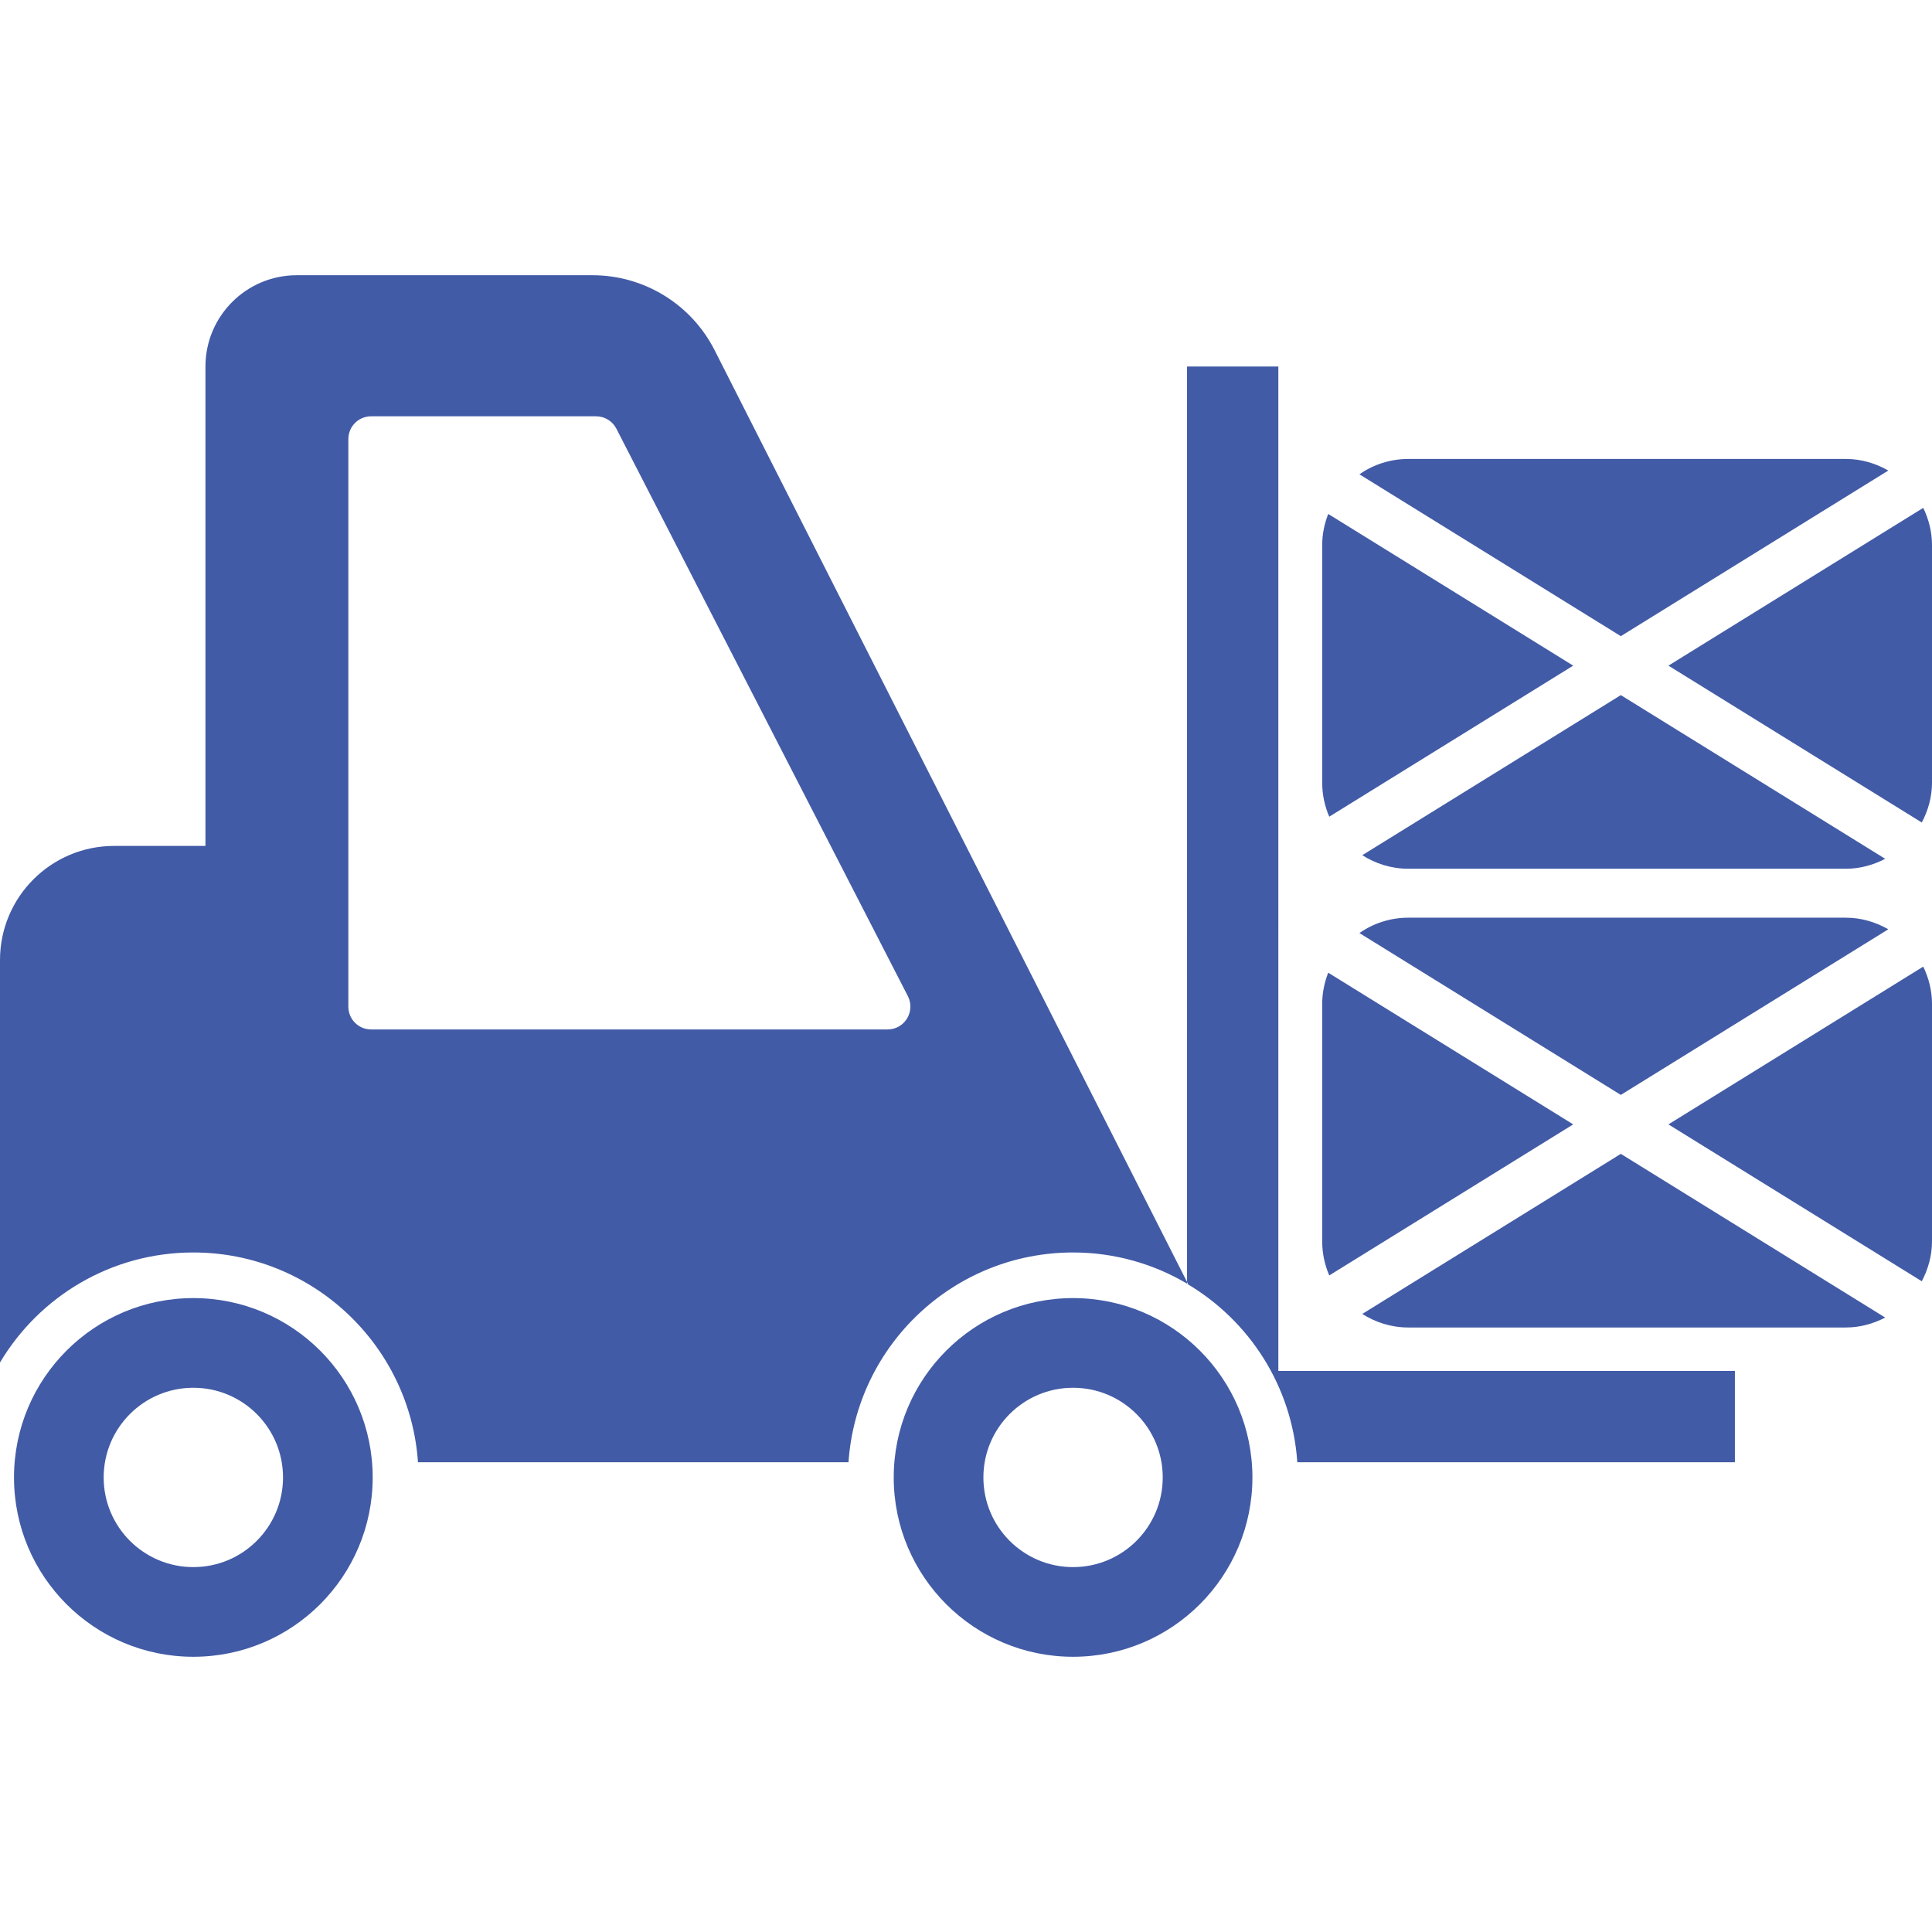 <?xml version="1.0"?>
<svg xmlns="http://www.w3.org/2000/svg" xmlns:xlink="http://www.w3.org/1999/xlink" version="1.1" id="Capa_1" x="0px" y="0px" width="512px" height="512px" viewBox="0 0 612 612" style="enable-background:new 0 0 612 612;" xml:space="preserve" class=""><g><g>
	<path d="M61.246,411.197c-31.376,0-56.811,25.434-56.811,56.809c0,31.377,25.436,56.811,56.811,56.811   c31.375,0,56.81-25.434,56.81-56.811C118.056,436.631,92.621,411.197,61.246,411.197z M61.246,496.412   c-15.688,0-28.405-12.717-28.405-28.404s12.718-28.406,28.405-28.406c15.687,0,28.405,12.719,28.405,28.406   S76.934,496.412,61.246,496.412z M498.347,356.172l-77.277,47.848c-1.429-3.311-2.235-6.951-2.235-10.785v-75.26   c0-3.486,0.715-6.791,1.907-9.855L498.347,356.172z M430.615,295.559c4.404-3.051,9.732-4.861,15.495-4.861h138.614   c4.91,0,9.454,1.401,13.435,3.673l-84.731,52.463L430.615,295.559z M528.508,356.172l80.717-49.979   c1.725,3.58,2.775,7.543,2.775,11.783v75.258c0,4.584-1.238,8.838-3.236,12.631L528.508,356.172z M404.942,434.277h144.623v28.924   h-138.62c-1.62-24.09-15.225-44.896-34.927-56.537v-0.051c0.116,0.068,0.246,0.117,0.361,0.186l-0.361-0.713V116.107h28.924   V434.277z M597.182,417.367c-3.75,1.941-7.943,3.143-12.458,3.143H446.109c-5.375,0-10.354-1.607-14.578-4.293l81.896-50.709   L597.182,417.367z M498.347,210.854l-77.277,47.849c-1.429-3.311-2.235-6.952-2.235-10.786v-75.259   c0-3.486,0.715-6.791,1.907-9.855L498.347,210.854z M430.615,150.242c4.404-3.051,9.732-4.86,15.495-4.86h138.614   c4.91,0,9.454,1.4,13.435,3.672l-84.731,52.463L430.615,150.242z M528.508,210.854l80.717-49.978   c1.725,3.58,2.775,7.542,2.775,11.782v75.259c0,4.584-1.238,8.838-3.236,12.629L528.508,210.854z M597.182,272.05   c-3.75,1.941-7.943,3.143-12.458,3.143H446.109c-5.375,0-10.354-1.609-14.578-4.294l81.896-50.708L597.182,272.05z M226.38,110.95   c-7.392-14.579-22.35-23.766-38.697-23.766H94.005c-15.975,0-28.925,12.95-28.925,28.925v151.854H36.155   C16.188,267.961,0,284.148,0,304.116v127.485c12.438-20.898,35.216-34.855,61.248-34.855c37.674,0,68.624,29.359,71.154,66.455   H268.78c2.531-37.096,33.408-66.455,71.154-66.455c13.16,0,25.529,3.631,36.084,9.867v-0.529L226.38,110.95z M281.146,326.1   H117.578c-4.05,0-7.23-3.254-7.23-7.23V139.103c0-3.977,3.182-7.23,7.23-7.23h71.226c2.748,0,5.207,1.519,6.436,3.904   l92.342,179.767C290.04,320.387,286.569,326.1,281.146,326.1z M339.915,411.197c-31.376,0-56.811,25.434-56.811,56.809   c0,31.377,25.436,56.811,56.811,56.811s56.811-25.434,56.811-56.811C396.726,436.631,371.29,411.197,339.915,411.197z    M339.915,496.412c-15.688,0-28.405-12.717-28.405-28.404s12.718-28.406,28.405-28.406c15.687,0,28.405,12.719,28.405,28.406   S355.603,496.412,339.915,496.412z" data-original="#000000" class="active-path" data-old_color="#425ba6" fill="#425ba6"/>
</g></g> </svg>

